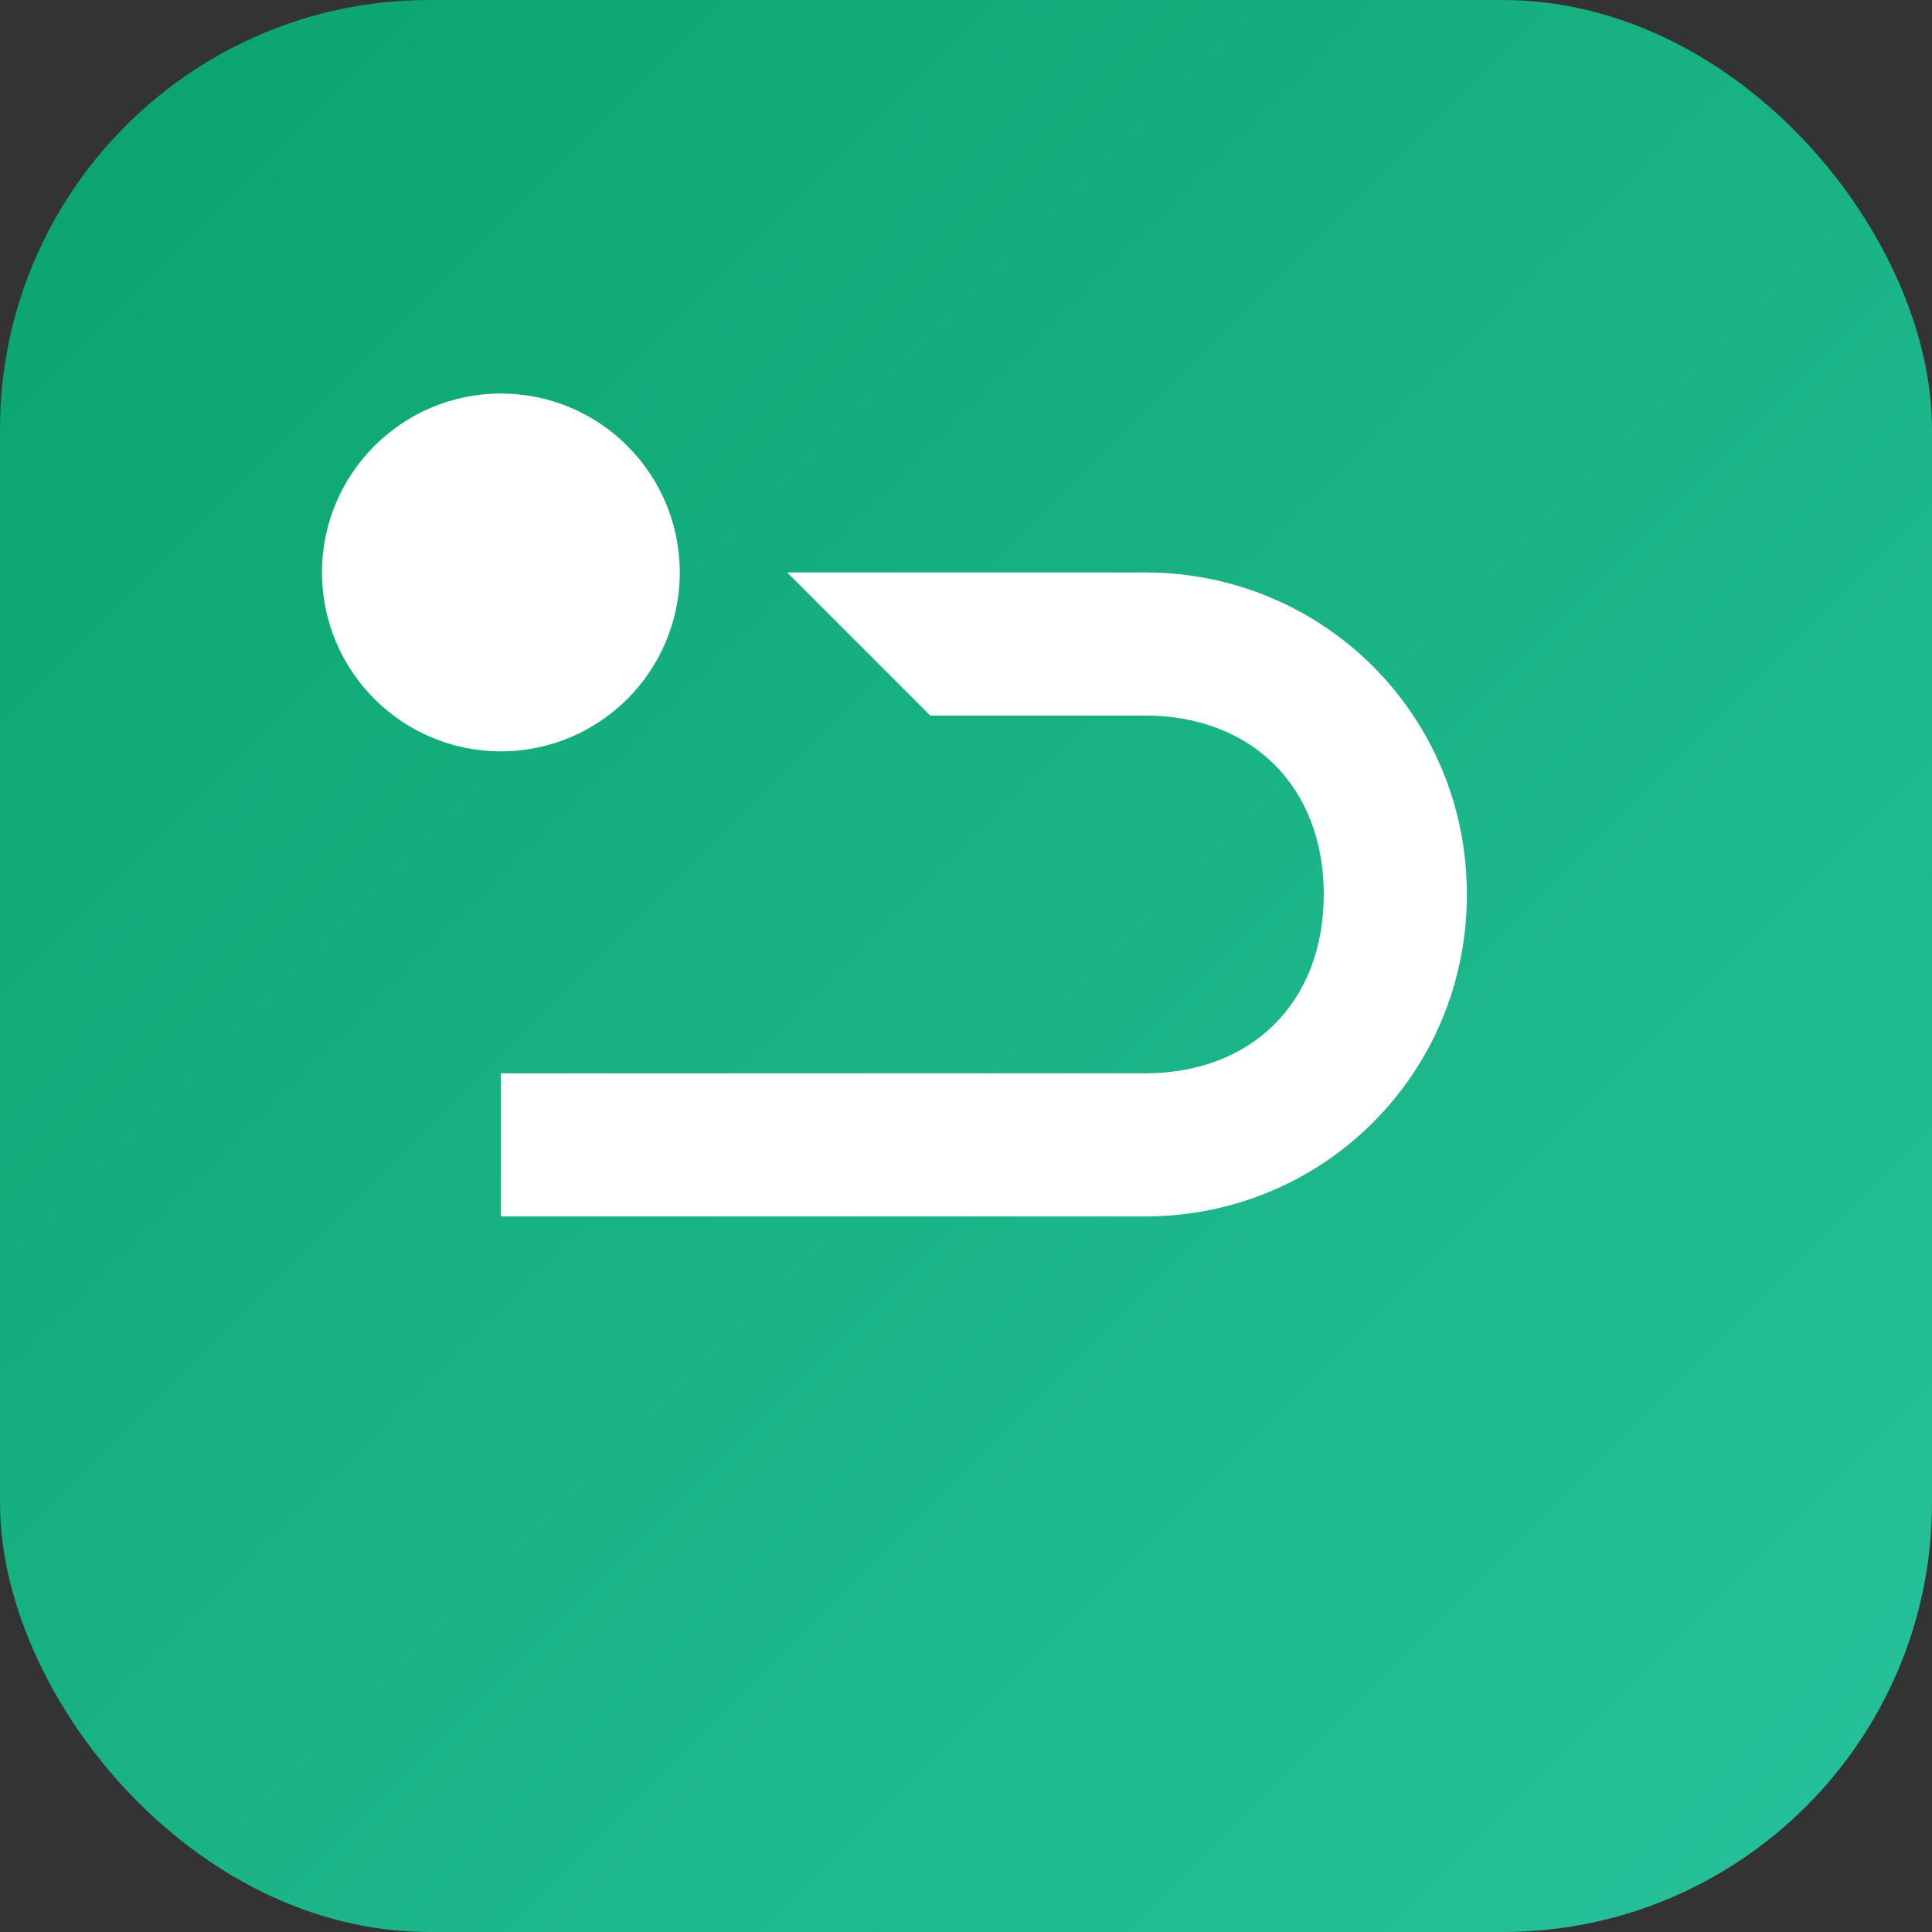
<svg xmlns="http://www.w3.org/2000/svg" viewBox="0 0 108 108">
  <rect x="0" y="0" width="108" height="108" fill="#333333" stroke="none"/>
  <defs>
    <linearGradient id="g" x1="0" x2="1" y1="0" y2="1">
      <stop stop-color="#0aa36e"/>
      <stop offset="1" stop-color="#27c29c"/>
    </linearGradient>
  </defs>
  <rect rx="24" ry="24" width="108" height="108" fill="url(#g)"/>
  <g fill="#fff" transform="translate(18,22)">
    <path d="M10 46h36c10 0 18-8 18-18S56 10 46 10H26l8 8h12c6 0 10 4 10 10s-4 10-10 10H10z"/>
    <circle cx="10" cy="10" r="10" fill="#fff"/>
  </g>
</svg>
